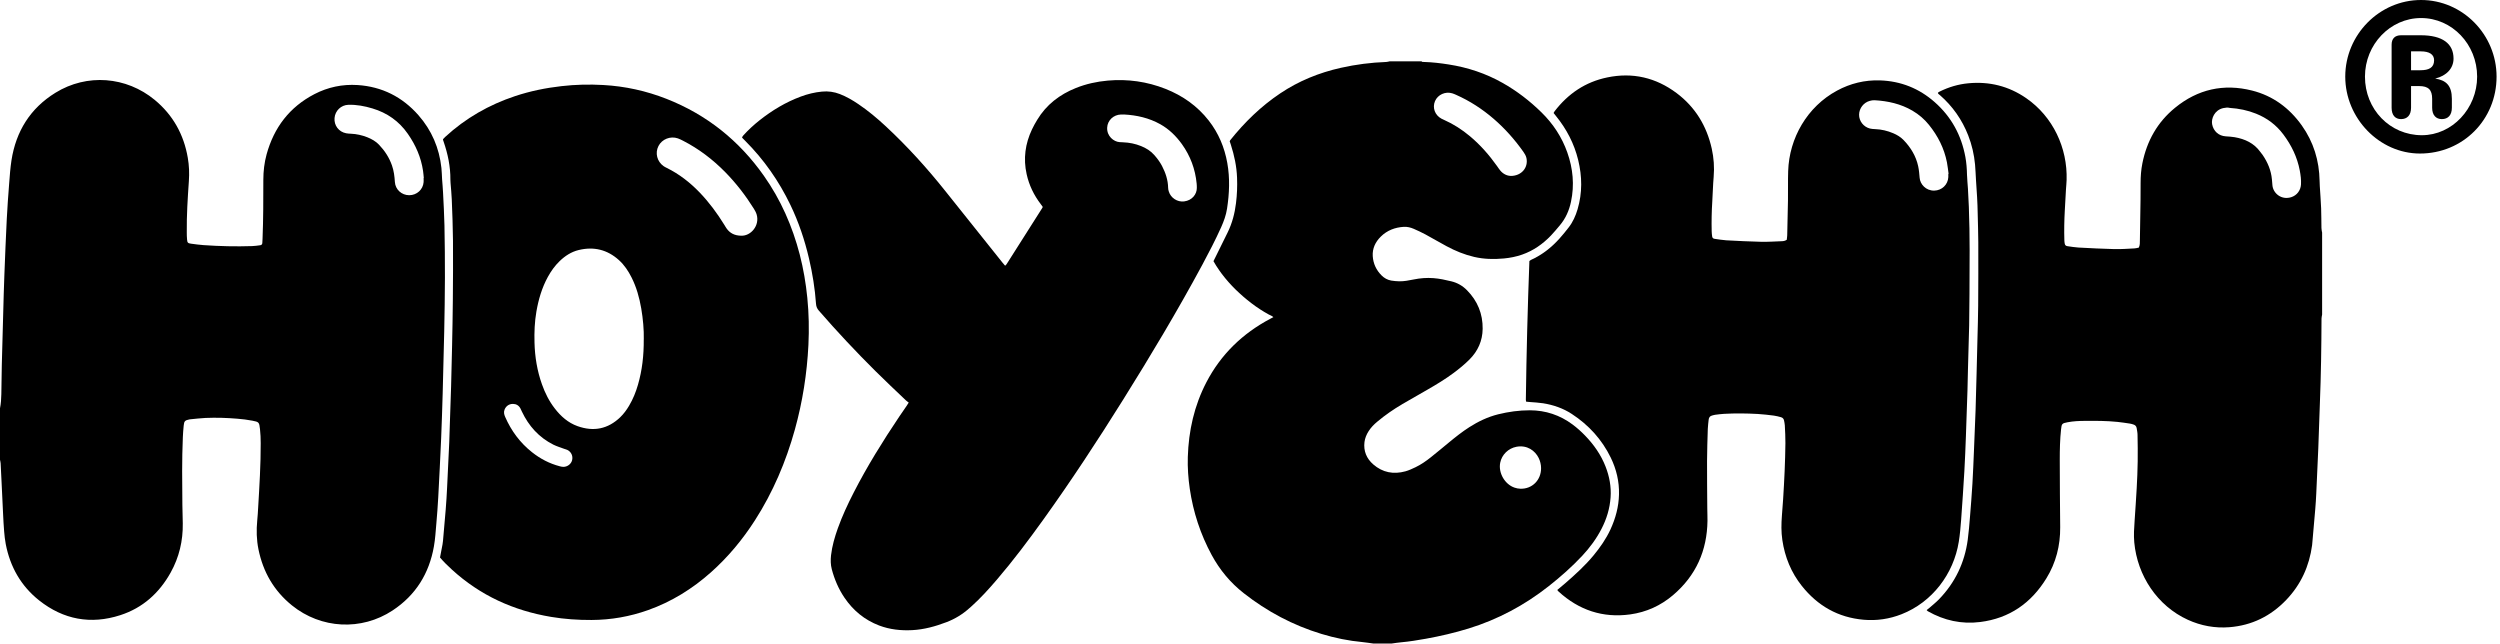 <?xml version="1.0" encoding="utf-8"?>
<svg xmlns="http://www.w3.org/2000/svg" fill="none" height="100%" overflow="visible" preserveAspectRatio="none" style="display: block;" viewBox="0 0 404 104" width="100%">
<g id="Vector">
<path d="M0.006 65.944C0.153 65.199 0.203 64.442 0.216 63.692C0.248 62.108 0.254 60.518 0.292 58.935C0.362 56.133 0.439 53.332 0.521 50.537C0.579 48.518 0.623 46.499 0.706 44.481C0.82 41.465 0.941 38.449 1.093 35.433C1.189 33.528 1.329 31.616 1.475 29.717C1.577 28.443 1.659 27.162 1.856 25.894C2.587 21.226 4.882 17.509 8.957 14.992C14.043 11.844 20.413 12.355 24.997 16.14C27.959 18.588 29.707 21.743 30.349 25.509C30.566 26.752 30.61 28.001 30.521 29.27C30.33 32.02 30.152 34.771 30.184 37.534C30.184 37.925 30.19 38.317 30.229 38.708C30.273 39.212 30.356 39.307 30.858 39.377C31.532 39.471 32.206 39.559 32.88 39.61C35.499 39.793 38.124 39.856 40.756 39.768C41.195 39.755 41.627 39.686 42.059 39.629C42.256 39.604 42.377 39.477 42.39 39.282C42.409 39.042 42.422 38.802 42.428 38.569C42.555 35.402 42.555 32.228 42.555 29.061C42.555 27.667 42.714 26.285 43.083 24.942C44.272 20.62 46.776 17.308 50.807 15.213C52.987 14.084 55.333 13.585 57.787 13.743C61.741 14.002 65.015 15.661 67.615 18.613C69.764 21.055 70.985 23.919 71.334 27.143C71.398 27.749 71.404 28.355 71.442 28.96C71.493 29.673 71.563 30.386 71.595 31.105C71.684 32.885 71.786 34.664 71.824 36.443C71.881 39.263 71.906 42.089 71.9 44.91C71.894 47.799 71.843 50.689 71.786 53.572C71.716 56.89 71.627 60.215 71.538 63.534C71.468 65.963 71.391 68.398 71.29 70.827C71.15 74.013 70.991 77.206 70.819 80.392C70.743 81.799 70.635 83.205 70.514 84.612C70.406 85.843 70.336 87.085 70.12 88.303C69.357 92.663 67.189 96.177 63.451 98.644C58.41 101.975 51.881 101.634 47.177 97.83C44.259 95.47 42.511 92.417 41.767 88.776C41.455 87.231 41.417 85.672 41.57 84.108C41.64 83.395 41.684 82.682 41.722 81.963C41.926 78.518 42.142 75.067 42.129 71.616C42.129 70.859 42.097 70.095 42.015 69.338C41.894 68.228 41.837 68.184 40.788 67.982C39.993 67.824 39.186 67.736 38.385 67.666C36.662 67.521 34.933 67.464 33.204 67.54C32.377 67.578 31.551 67.685 30.724 67.761C30.68 67.761 30.635 67.773 30.597 67.78C29.892 67.925 29.758 68.051 29.688 68.758C29.625 69.382 29.574 70.013 29.548 70.638C29.389 74.284 29.434 77.931 29.472 81.584C29.485 82.581 29.517 83.584 29.536 84.581C29.58 87.395 28.951 90.057 27.578 92.524C25.734 95.83 23.07 98.24 19.434 99.413C14.672 100.953 10.254 100.133 6.338 97.035C3.382 94.694 1.634 91.59 0.928 87.918C0.795 87.237 0.725 86.543 0.668 85.855C0.591 84.947 0.547 84.038 0.502 83.123C0.413 81.388 0.337 79.653 0.254 77.918C0.203 76.903 0.159 75.881 0.102 74.865C0.089 74.676 0.038 74.486 0 74.297C0 71.515 0 68.739 0 65.957L0.006 65.944ZM68.461 28.777C68.461 28.777 68.474 28.777 68.486 28.777C68.448 28.386 68.423 28.001 68.365 27.61C68.041 25.421 67.177 23.453 65.912 21.636C64.488 19.585 62.568 18.235 60.184 17.522C58.925 17.143 57.635 16.898 56.306 16.935C55.117 16.967 54.157 17.894 54.062 19.074C53.96 20.267 54.742 21.308 55.931 21.535C56.185 21.585 56.452 21.598 56.713 21.61C57.615 21.648 58.486 21.844 59.332 22.172C60.05 22.456 60.718 22.828 61.252 23.39C62.18 24.361 62.898 25.465 63.343 26.739C63.648 27.61 63.757 28.506 63.814 29.421C63.89 30.626 64.907 31.547 66.128 31.547C67.355 31.547 68.365 30.632 68.454 29.433C68.474 29.219 68.454 28.998 68.454 28.784L68.461 28.777Z" fill="black"/>
<path d="M221.975 104C221.39 103.924 220.812 103.823 220.22 103.767C217.944 103.558 215.726 103.104 213.545 102.442C208.936 101.041 204.76 98.82 200.977 95.849C198.816 94.152 197.112 92.095 195.809 89.691C193.99 86.328 192.821 82.764 192.268 78.991C192.02 77.287 191.899 75.578 191.95 73.862C192.077 69.616 192.986 65.553 194.957 61.767C197.296 57.275 200.786 53.894 205.275 51.515C205.427 51.433 205.58 51.357 205.777 51.25C205.542 51.017 205.262 50.96 205.027 50.821C204.785 50.676 204.531 50.544 204.289 50.398C204.067 50.266 203.844 50.121 203.622 49.982C203.386 49.824 203.151 49.667 202.916 49.503C202.687 49.339 202.452 49.175 202.229 48.998C202.001 48.828 201.778 48.651 201.562 48.474C201.339 48.297 201.123 48.115 200.907 47.925C200.691 47.742 200.481 47.547 200.278 47.358C200.087 47.181 199.896 47.004 199.706 46.821C199.502 46.626 199.305 46.424 199.108 46.215C198.911 46.007 198.72 45.799 198.536 45.591C198.352 45.376 198.167 45.162 197.983 44.941C197.805 44.72 197.627 44.499 197.455 44.272C197.296 44.064 197.144 43.85 196.997 43.635C196.839 43.402 196.68 43.168 196.527 42.928C196.374 42.689 196.241 42.443 196.095 42.203C196.203 41.989 196.298 41.793 196.394 41.604C197.055 40.26 197.722 38.916 198.383 37.572C199.121 36.077 199.534 34.487 199.737 32.834C199.909 31.471 199.96 30.109 199.909 28.739C199.845 26.904 199.464 25.124 198.905 23.383C198.847 23.2 198.784 23.017 198.72 22.834C198.752 22.765 198.771 22.702 198.809 22.651C201.136 19.743 203.781 17.169 206.889 15.087C209.877 13.081 213.164 11.749 216.673 10.961C219.089 10.418 221.536 10.103 224.016 10.014C224.206 10.008 224.397 9.945 224.588 9.907C226.298 9.907 228.002 9.907 229.712 9.907C229.826 10.046 229.991 10.014 230.138 10.014C231.473 10.052 232.795 10.21 234.117 10.418C237.194 10.898 240.099 11.863 242.814 13.396C245.128 14.702 247.219 16.311 249.108 18.166C250.989 20.008 252.401 22.159 253.278 24.639C254.193 27.232 254.448 29.881 253.875 32.588C253.577 34.014 253.005 35.313 252.051 36.437C251.587 36.985 251.129 37.541 250.633 38.064C249.317 39.433 247.798 40.506 245.98 41.143C245.026 41.477 244.041 41.673 243.036 41.768C241.415 41.919 239.807 41.888 238.211 41.515C236.647 41.149 235.173 40.544 233.768 39.787C232.617 39.168 231.485 38.5 230.335 37.875C229.718 37.547 229.082 37.25 228.447 36.973C227.944 36.758 227.404 36.626 226.851 36.657C225.427 36.746 224.162 37.225 223.138 38.235C222.261 39.099 221.759 40.146 221.835 41.389C221.911 42.6 222.401 43.654 223.272 44.518C223.698 44.941 224.213 45.231 224.81 45.339C225.243 45.414 225.681 45.446 226.114 45.459C226.908 45.477 227.677 45.313 228.453 45.162C229.508 44.947 230.57 44.865 231.651 44.947C232.636 45.023 233.596 45.231 234.55 45.465C235.535 45.705 236.374 46.197 237.073 46.91C238.777 48.638 239.629 50.727 239.597 53.143C239.572 55.073 238.834 56.733 237.461 58.102C236.673 58.89 235.815 59.591 234.918 60.26C233.571 61.263 232.134 62.133 230.672 62.972C229.324 63.742 227.976 64.505 226.641 65.288C225.211 66.133 223.844 67.073 222.573 68.139C222.032 68.587 221.543 69.086 221.168 69.679C220.824 70.215 220.583 70.796 220.5 71.433C220.322 72.884 220.831 74.095 221.911 75.041C223.424 76.366 225.198 76.695 227.118 76.165C227.684 76.007 228.224 75.754 228.752 75.502C229.642 75.073 230.449 74.512 231.218 73.9C232.21 73.111 233.176 72.303 234.155 71.496C235.217 70.619 236.291 69.767 237.455 69.023C238.898 68.102 240.43 67.37 242.102 66.953C243.787 66.537 245.484 66.303 247.226 66.303C249.788 66.31 252.083 67.079 254.13 68.6C254.848 69.136 255.516 69.736 256.139 70.379C257.563 71.849 258.72 73.496 259.463 75.407C260.086 77.01 260.392 78.663 260.271 80.379C260.144 82.177 259.629 83.874 258.796 85.477C257.97 87.073 256.914 88.505 255.687 89.817C254.015 91.603 252.184 93.218 250.265 94.732C246.368 97.798 242.064 100.107 237.309 101.571C235.052 102.265 232.75 102.801 230.43 103.218C229.095 103.457 227.76 103.678 226.406 103.798C225.885 103.842 225.37 103.931 224.848 104H221.956H221.975ZM244.13 28.43C245.884 28.437 247.003 27.068 246.673 25.535C246.59 25.162 246.399 24.853 246.19 24.55C244.804 22.588 243.221 20.796 241.396 19.219C239.553 17.629 237.531 16.311 235.293 15.32C235.096 15.232 234.893 15.143 234.683 15.081C233.571 14.74 232.35 15.295 231.899 16.336C231.441 17.402 231.879 18.607 232.935 19.175C233.068 19.244 233.208 19.308 233.348 19.371C234.88 20.046 236.266 20.948 237.544 22.014C239.228 23.421 240.659 25.061 241.924 26.84C242.089 27.074 242.242 27.314 242.42 27.528C242.903 28.128 243.539 28.411 244.13 28.424V28.43ZM249.038 75.641C249.038 75.098 248.891 74.493 248.65 74.007C248.071 72.84 246.806 71.881 245.071 72.196C243.748 72.442 242.687 73.471 242.432 74.783C242.115 76.417 243.164 78.259 244.747 78.802C245.052 78.909 245.382 78.972 245.706 78.978C247.601 79.035 249.057 77.572 249.038 75.641Z" fill="black"/>
<path d="M375.254 37.541V50.834C375.222 51.048 375.158 51.257 375.158 51.471C375.139 56.051 375.076 60.632 374.891 65.212C374.796 67.622 374.733 70.026 374.637 72.436C374.542 74.884 374.421 77.338 374.307 79.786C374.268 80.612 374.218 81.433 374.148 82.253C374.021 83.786 373.881 85.325 373.747 86.858C373.709 87.268 373.69 87.685 373.639 88.089C373.181 91.483 371.834 94.467 369.443 96.959C366.945 99.565 363.887 101.073 360.264 101.357C357.93 101.539 355.686 101.129 353.557 100.158C348.617 97.906 345.394 93.016 344.898 87.647C344.79 86.474 344.873 85.306 344.955 84.139C345.07 82.385 345.197 80.631 345.292 78.877C345.369 77.445 345.432 76.013 345.451 74.581C345.477 73.149 345.451 71.717 345.426 70.284C345.426 69.919 345.343 69.553 345.286 69.187C345.241 68.878 345.044 68.682 344.746 68.594C344.555 68.537 344.37 68.474 344.173 68.449C343.506 68.348 342.832 68.247 342.158 68.177C340.435 68.001 338.706 68.001 336.977 68.013C336.011 68.02 335.051 68.057 334.104 68.24C333.214 68.411 333.163 68.48 333.067 69.382C332.889 71.023 332.858 72.676 332.858 74.322C332.858 77.95 332.896 81.578 332.927 85.199C332.953 88.158 332.247 90.934 330.696 93.458C328.242 97.451 324.733 99.924 319.997 100.517C316.99 100.896 314.167 100.271 311.542 98.776C311.472 98.738 311.421 98.663 311.345 98.587C311.504 98.461 311.644 98.36 311.777 98.246C312.298 97.786 312.851 97.35 313.335 96.852C315.954 94.152 317.492 90.921 317.988 87.218C318.153 85.994 318.249 84.757 318.35 83.527C318.497 81.729 318.636 79.937 318.745 78.139C318.853 76.366 318.916 74.587 318.992 72.808C319.081 70.638 319.177 68.474 319.253 66.303C319.323 64.31 319.361 62.31 319.418 60.316C319.469 58.449 319.514 56.588 319.558 54.72C319.603 52.941 319.66 51.162 319.673 49.383C319.698 45.976 319.704 42.563 319.692 39.156C319.692 37.616 319.622 36.077 319.596 34.538C319.571 32.733 319.45 30.941 319.323 29.143C319.266 28.298 319.247 27.453 319.17 26.607C319.018 24.979 318.656 23.39 318.058 21.869C317.066 19.333 315.54 17.162 313.481 15.364C313.36 15.257 313.188 15.175 313.163 15.011C313.201 14.961 313.207 14.942 313.226 14.929C313.303 14.885 313.373 14.834 313.449 14.796C314.911 14.071 316.462 13.61 318.083 13.459C321.478 13.137 324.6 13.913 327.416 15.85C331.77 18.847 334.123 23.919 333.964 29.087C333.951 29.585 333.894 30.083 333.862 30.582C333.798 31.73 333.735 32.878 333.671 34.026C333.582 35.629 333.551 37.238 333.601 38.847C333.601 39.017 333.633 39.194 333.659 39.364C333.697 39.604 333.837 39.749 334.091 39.78C334.676 39.856 335.261 39.97 335.845 40.001C337.791 40.102 339.736 40.209 341.681 40.254C342.775 40.279 343.868 40.197 344.962 40.14C345.197 40.127 345.426 40.052 345.636 40.008C345.833 39.597 345.801 39.2 345.807 38.815C345.852 36.645 345.883 34.474 345.909 32.304C345.922 31.389 345.922 30.481 345.922 29.566C345.922 28.5 345.998 27.44 346.208 26.393C346.926 22.796 348.63 19.743 351.497 17.409C355.152 14.424 359.335 13.472 363.932 14.633C367.307 15.484 369.958 17.453 371.961 20.26C373.874 22.948 374.79 25.957 374.847 29.238C374.847 29.522 374.86 29.799 374.879 30.083C374.949 31.276 375.05 32.462 375.095 33.654C375.139 34.714 375.12 35.78 375.146 36.847C375.146 37.08 375.209 37.307 375.241 37.541H375.254ZM360.289 17.427C359.997 17.358 359.621 17.39 359.259 17.472C357.848 17.806 357.314 19.175 357.479 20.071C357.689 21.194 358.534 21.964 359.685 22.033C360.162 22.065 360.645 22.09 361.122 22.172C362.787 22.462 364.25 23.131 365.267 24.55C365.394 24.727 365.54 24.891 365.661 25.068C366.468 26.254 367.008 27.547 367.142 28.986C367.174 29.307 367.193 29.635 367.225 29.957C367.339 31.219 368.655 32.373 370.27 31.863C371.179 31.572 371.783 30.771 371.84 29.818C371.885 29.055 371.783 28.304 371.643 27.553C371.236 25.402 370.308 23.484 368.992 21.73C367.841 20.191 366.36 19.08 364.574 18.367C363.226 17.825 361.821 17.535 360.289 17.434V17.427Z" fill="black"/>
<path d="M71.106 90.095C71.245 89.376 71.379 88.675 71.512 87.975C71.55 87.786 71.57 87.59 71.589 87.395C71.735 85.71 71.894 84.026 72.027 82.335C72.123 81.168 72.193 79.994 72.25 78.827C72.377 76.379 72.491 73.931 72.599 71.477C72.638 70.568 72.657 69.654 72.688 68.745C72.758 66.644 72.835 64.537 72.898 62.436C72.962 60.247 73.013 58.051 73.057 55.862C73.108 53.433 73.159 51.004 73.178 48.569C73.203 45.358 73.229 42.14 73.203 38.929C73.184 36.695 73.095 34.462 73.006 32.228C72.975 31.339 72.873 30.456 72.809 29.566C72.796 29.396 72.784 29.219 72.784 29.049C72.803 26.916 72.371 24.866 71.678 22.86C71.652 22.777 71.62 22.695 71.595 22.613C71.595 22.595 71.595 22.569 71.595 22.487C71.697 22.38 71.824 22.241 71.964 22.109C75.238 19.093 79.02 16.935 83.248 15.528C85.683 14.721 88.181 14.21 90.737 13.92C92.987 13.661 95.237 13.61 97.488 13.737C101.01 13.932 104.417 14.683 107.698 15.97C114.214 18.532 119.433 22.714 123.438 28.399C126.178 32.285 128.053 36.563 129.242 41.149C129.833 43.446 130.228 45.774 130.463 48.133C130.717 50.67 130.762 53.206 130.641 55.742C130.412 60.373 129.694 64.934 128.454 69.408C127.011 74.606 124.919 79.534 121.995 84.089C119.999 87.199 117.653 90.025 114.881 92.492C111.881 95.155 108.53 97.243 104.729 98.593C101.779 99.641 98.734 100.177 95.6 100.189C93.407 100.202 91.226 100.051 89.065 99.691C82.981 98.675 77.59 96.221 73.032 92.051C72.358 91.432 71.697 90.795 71.112 90.101L71.106 90.095ZM104.036 54.834C104.068 53.282 103.915 51.553 103.623 49.837C103.324 48.096 102.853 46.405 102.052 44.821C101.531 43.787 100.895 42.828 100.024 42.039C98.149 40.342 95.969 39.812 93.515 40.405C92.32 40.695 91.315 41.351 90.438 42.197C89.662 42.947 89.046 43.812 88.531 44.752C87.571 46.506 87.018 48.398 86.681 50.354C86.395 52.007 86.331 53.679 86.376 55.351C86.433 57.666 86.802 59.925 87.583 62.114C88.079 63.515 88.74 64.834 89.656 66.013C90.629 67.275 91.798 68.316 93.33 68.865C95.918 69.786 98.232 69.344 100.228 67.427C100.794 66.878 101.258 66.247 101.658 65.572C102.294 64.499 102.758 63.357 103.101 62.158C103.775 59.824 104.049 57.439 104.03 54.827L104.036 54.834ZM119.757 38.09C121.334 38.165 122.79 36.456 122.281 34.683C122.186 34.355 122.014 34.039 121.836 33.749C120.495 31.598 118.956 29.604 117.176 27.793C115.174 25.762 112.923 24.046 110.374 22.74C110.101 22.601 109.827 22.462 109.541 22.361C108.333 21.945 106.973 22.487 106.407 23.598C105.829 24.727 106.178 26.102 107.227 26.84C107.386 26.954 107.564 27.042 107.742 27.131C109.764 28.128 111.512 29.49 113.063 31.105C114.595 32.695 115.898 34.468 117.055 36.342C117.183 36.544 117.297 36.758 117.437 36.948C117.971 37.679 118.696 38.071 119.764 38.09H119.757ZM82.86 65.275C82.256 65.275 81.773 65.622 81.544 66.177C81.372 66.594 81.461 66.979 81.633 67.37C82.618 69.622 84.036 71.546 85.975 73.079C87.304 74.133 88.785 74.909 90.438 75.344C90.629 75.395 90.819 75.439 91.016 75.445C91.697 75.458 92.32 74.972 92.459 74.341C92.612 73.666 92.3 73.01 91.684 72.707C91.531 72.632 91.353 72.6 91.188 72.537C90.597 72.316 89.98 72.133 89.421 71.856C87.088 70.682 85.447 68.846 84.341 66.518C84.259 66.341 84.189 66.158 84.093 65.988C83.826 65.509 83.413 65.269 82.86 65.269V65.275Z" fill="black"/>
<path d="M146.845 65.054C146.686 64.928 146.521 64.821 146.381 64.688C144.741 63.124 143.088 61.572 141.48 59.975C138.308 56.827 135.256 53.566 132.325 50.197C132.039 49.868 131.9 49.534 131.868 49.099C131.696 46.626 131.296 44.184 130.736 41.774C130.037 38.783 129.064 35.888 127.729 33.112C125.873 29.257 123.457 25.793 120.425 22.759C120.285 22.62 120.145 22.481 120.012 22.342C119.98 22.311 119.961 22.273 119.91 22.203C119.967 22.115 120.018 21.995 120.101 21.907C120.921 20.998 121.817 20.172 122.777 19.415C124.792 17.825 126.973 16.513 129.395 15.61C130.507 15.194 131.645 14.916 132.828 14.803C133.826 14.702 134.792 14.841 135.72 15.2C136.788 15.617 137.767 16.184 138.708 16.822C140.285 17.888 141.741 19.106 143.133 20.399C146.623 23.642 149.808 27.162 152.77 30.878C155.841 34.727 158.911 38.569 161.982 42.417C162.115 42.588 162.262 42.746 162.427 42.941C162.522 42.846 162.611 42.777 162.662 42.695C164.588 39.667 166.508 36.632 168.434 33.604C168.46 33.566 168.473 33.528 168.511 33.44C168.415 33.307 168.307 33.15 168.193 32.998C167.08 31.541 166.298 29.932 165.904 28.14C165.345 25.629 165.675 23.219 166.769 20.91C167.017 20.38 167.309 19.869 167.614 19.364C169.083 16.923 171.232 15.276 173.864 14.222C175.516 13.56 177.239 13.181 179.019 13.024C182.236 12.74 185.351 13.181 188.345 14.361C191.123 15.459 193.488 17.125 195.332 19.484C196.921 21.516 197.881 23.819 198.332 26.342C198.771 28.809 198.669 31.269 198.288 33.73C198.129 34.771 197.773 35.742 197.347 36.702C196.413 38.783 195.357 40.809 194.277 42.821C190.272 50.253 185.936 57.49 181.46 64.65C177.354 71.218 173.101 77.698 168.581 83.994C166.19 87.319 163.736 90.593 161.066 93.704C159.763 95.224 158.416 96.713 156.915 98.051C156.833 98.126 156.75 98.196 156.667 98.265C155.574 99.256 154.334 100.013 152.948 100.543C151.162 101.224 149.337 101.729 147.418 101.83C145.587 101.924 143.794 101.735 142.065 101.079C139.725 100.183 137.882 98.669 136.483 96.612C135.517 95.193 134.856 93.641 134.417 91.994C134.22 91.249 134.214 90.492 134.296 89.729C134.468 88.234 134.887 86.795 135.39 85.382C136.102 83.395 136.992 81.483 137.952 79.609C140.138 75.344 142.662 71.281 145.332 67.307C145.72 66.726 146.121 66.158 146.515 65.584C146.61 65.439 146.699 65.294 146.839 65.073L146.845 65.054ZM181.607 18.506C181.454 18.506 181.301 18.506 181.149 18.506C179.941 18.538 178.968 19.453 178.918 20.632C178.854 22.008 179.979 22.904 180.926 22.967C181.123 22.979 181.321 22.992 181.518 22.998C182.509 23.036 183.469 23.232 184.391 23.604C185.211 23.932 185.949 24.386 186.54 25.061C187.017 25.604 187.443 26.178 187.779 26.815C188.358 27.926 188.746 29.093 188.771 30.355C188.771 30.544 188.816 30.746 188.873 30.929C189.178 31.97 190.252 32.683 191.346 32.55C192.675 32.386 193.406 31.364 193.406 30.386C193.406 30.146 193.406 29.907 193.38 29.673C193.158 27.333 192.363 25.194 190.99 23.282C190.049 21.983 188.924 20.872 187.506 20.077C185.675 19.055 183.692 18.607 181.613 18.5L181.607 18.506Z" fill="black"/>
<path d="M251.657 95.338C252.134 94.94 252.572 94.581 252.998 94.208C254.594 92.814 256.164 91.394 257.512 89.76C258.586 88.461 259.54 87.092 260.252 85.559C261.078 83.761 261.587 81.88 261.631 79.9C261.682 77.824 261.212 75.837 260.309 73.975C258.879 71.035 256.743 68.682 253.996 66.89C252.585 65.969 251.021 65.433 249.362 65.168C248.631 65.054 247.881 65.023 247.143 64.96C246.972 64.947 246.806 64.928 246.622 64.909C246.603 64.789 246.577 64.707 246.577 64.625C246.673 57.136 246.87 49.654 247.15 42.178C247.251 42.108 247.315 42.045 247.391 42.007C249.177 41.206 250.678 40.026 251.975 38.594C252.502 38.014 252.992 37.402 253.475 36.783C254.168 35.9 254.619 34.891 254.937 33.818C255.719 31.169 255.681 28.512 255.032 25.844C254.384 23.2 253.157 20.853 251.447 18.746C251.326 18.595 251.205 18.443 251.059 18.26C251.116 18.166 251.155 18.071 251.218 17.989C253.392 15.15 256.189 13.245 259.724 12.513C263.837 11.655 267.594 12.538 270.938 15.043C273.958 17.308 275.795 20.349 276.615 24.001C276.952 25.516 277.06 27.042 276.927 28.594C276.812 29.913 276.787 31.238 276.704 32.563C276.603 34.165 276.571 35.774 276.609 37.377C276.615 37.66 276.647 37.938 276.685 38.216C276.717 38.43 276.844 38.563 277.073 38.594C277.702 38.676 278.325 38.796 278.961 38.834C280.843 38.935 282.718 39.029 284.6 39.074C285.712 39.099 286.831 39.017 287.944 38.979C288.204 38.973 288.465 38.929 288.738 38.752C288.764 38.525 288.808 38.266 288.815 38.014C288.859 36.146 288.91 34.279 288.936 32.411C288.961 30.828 288.916 29.238 288.967 27.654C289.133 22.311 292.051 17.238 296.863 14.645C299.024 13.478 301.345 12.91 303.799 12.992C307.162 13.099 310.118 14.279 312.635 16.494C315.337 18.872 316.958 21.856 317.607 25.377C317.778 26.317 317.848 27.27 317.867 28.229C317.886 28.986 317.975 29.743 318.02 30.5C318.077 31.478 318.128 32.449 318.166 33.427C318.35 38.115 318.287 42.809 318.268 47.496C318.261 49.187 318.249 50.884 318.217 52.575C318.166 54.897 318.09 57.218 318.026 59.54C317.994 60.714 317.982 61.887 317.944 63.054C317.867 65.546 317.785 68.045 317.689 70.537C317.619 72.404 317.549 74.266 317.441 76.133C317.289 78.757 317.111 81.376 316.92 83.994C316.831 85.186 316.729 86.379 316.539 87.552C315.706 92.745 312.247 97.319 307.282 99.262C305.318 100.032 303.277 100.334 301.167 100.151C297.028 99.792 293.729 97.893 291.18 94.688C289.444 92.511 288.433 90.019 288.026 87.275C287.829 85.956 287.855 84.638 287.957 83.313C288.026 82.423 288.096 81.54 288.154 80.65C288.344 77.641 288.491 74.625 288.522 71.603C288.535 70.65 288.471 69.692 288.427 68.739C288.414 68.48 288.351 68.222 288.306 67.969C288.255 67.685 288.084 67.496 287.81 67.42C287.429 67.319 287.047 67.212 286.66 67.162C285.789 67.054 284.924 66.947 284.047 66.897C282.235 66.796 280.417 66.777 278.599 66.878C278.122 66.903 277.639 66.972 277.162 67.029C277.009 67.048 276.863 67.105 276.717 67.136C276.342 67.212 276.158 67.452 276.119 67.818C276.069 68.316 275.999 68.808 275.98 69.307C275.929 71.042 275.865 72.777 275.859 74.518C275.846 77.06 275.884 79.597 275.897 82.139C275.897 82.814 275.941 83.483 275.929 84.158C275.865 88.984 274.066 93.029 270.353 96.183C268.364 97.874 266.043 98.927 263.449 99.287C259.006 99.899 255.153 98.593 251.867 95.596C251.803 95.54 251.752 95.464 251.657 95.35V95.338ZM314.848 28.096C314.848 28.096 314.879 28.096 314.892 28.096C314.803 27.471 314.746 26.847 314.625 26.229C314.18 23.964 313.163 21.97 311.72 20.178C310.976 19.251 310.086 18.494 309.056 17.888C307.162 16.778 305.089 16.317 302.921 16.197C302.667 16.184 302.394 16.235 302.146 16.304C301.154 16.576 300.442 17.509 300.429 18.525C300.417 19.566 301.141 20.506 302.184 20.771C302.457 20.841 302.743 20.853 303.029 20.866C304.047 20.904 305.019 21.137 305.954 21.535C306.558 21.793 307.124 22.128 307.588 22.601C308.764 23.812 309.622 25.213 309.978 26.866C310.111 27.478 310.162 28.109 310.213 28.733C310.289 29.755 311.211 30.834 312.584 30.803C313.811 30.771 314.784 29.844 314.848 28.626C314.854 28.456 314.848 28.279 314.848 28.102V28.096Z" fill="black"/>
<path d="M391.062 24.811C384.511 24.811 378.993 19.113 378.993 12.383C378.993 5.608 384.511 0 391.241 0C397.971 0 403.445 5.608 403.445 12.383C403.445 19.337 398.016 24.811 391.062 24.811ZM382.178 12.383C382.178 17.677 386.216 21.85 391.376 21.85C396.266 21.85 400.304 17.543 400.304 12.383C400.304 7.179 396.266 2.916 391.241 2.916C386.261 2.916 382.178 7.179 382.178 12.383ZM386.485 17.408V7.223C386.485 6.236 387.024 5.698 388.011 5.698H391.196C394.696 5.698 396.491 7.044 396.491 9.467C396.491 11.037 395.369 12.248 393.529 12.697C395.279 12.966 396.221 13.819 396.221 15.972V17.408C396.221 18.619 395.593 19.248 394.606 19.248C393.664 19.248 393.036 18.619 393.036 17.408V15.972C393.036 14.537 392.453 13.909 390.927 13.909H389.626V17.408C389.626 18.619 388.998 19.248 388.011 19.248C387.069 19.248 386.485 18.619 386.485 17.408ZM389.626 11.351H391.107C392.498 11.351 393.35 10.947 393.35 9.736C393.35 8.794 392.587 8.3 391.196 8.3H389.626V11.351Z" fill="black"/>
</g>
</svg>